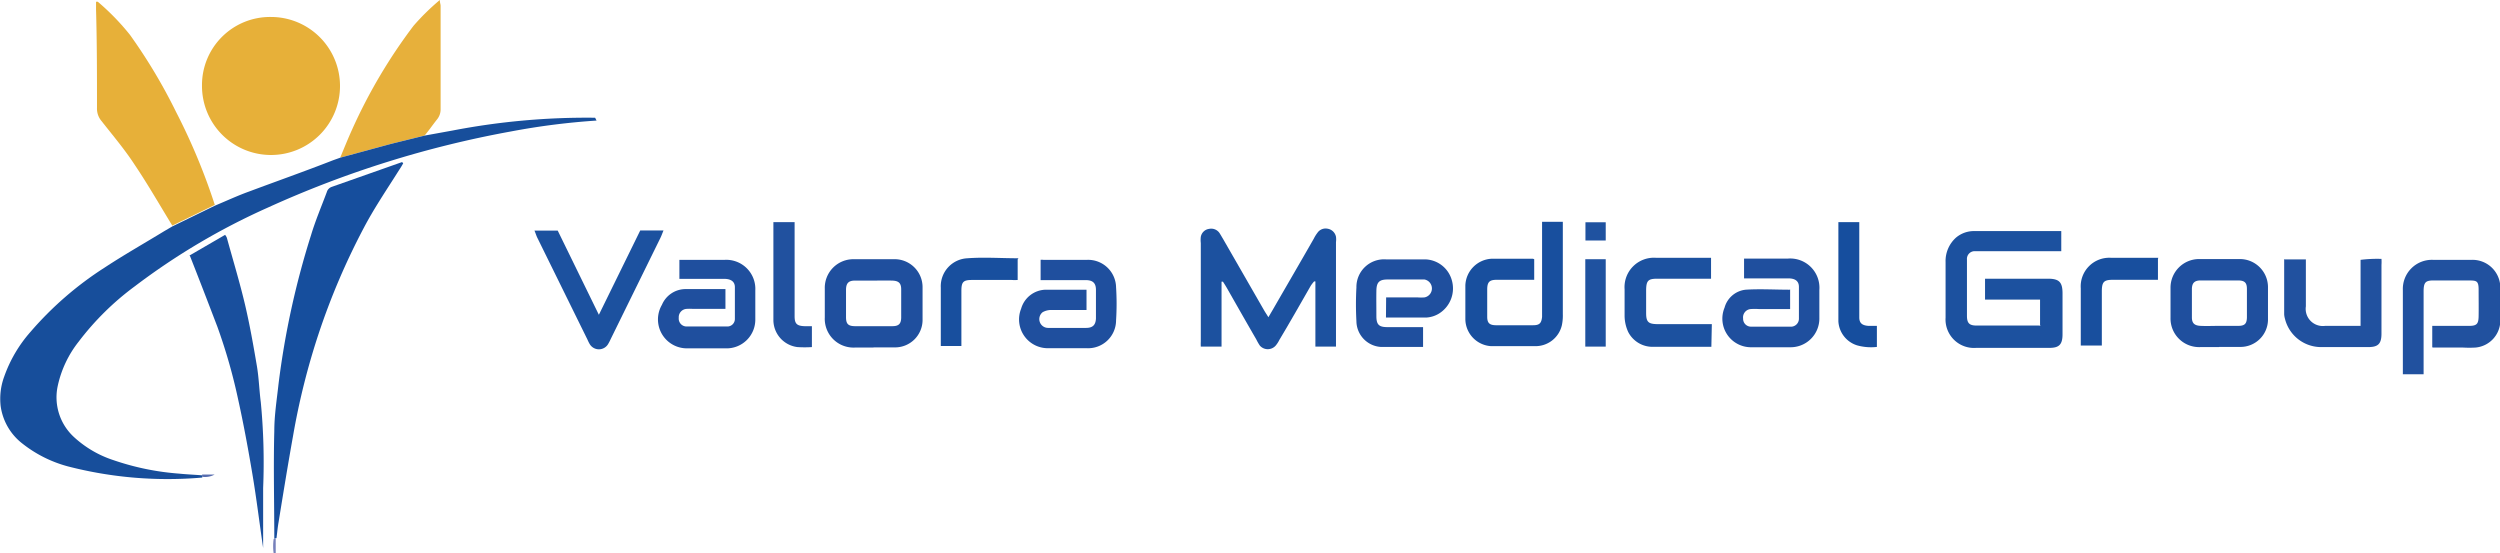 <svg id="Layer_1" data-name="Layer 1" xmlns="http://www.w3.org/2000/svg" viewBox="0 0 159.04 35.21"><defs><style>.cls-1{fill:#e7b039;}.cls-2{fill:#e7b03b;}.cls-3{fill:#1f4f9e;}.cls-4{fill:#1c519f;}.cls-5{fill:#21519f;}.cls-6{fill:#184f9e;}.cls-7{fill:#164e9e;}.cls-8{fill:#1f52a0;}.cls-9{fill:#174e9b;}.cls-10{fill:#164e9d;}.cls-11{fill:#194f9d;}.cls-12{fill:#7680ba;}.cls-13{fill:#586daf;}</style></defs><path class="cls-1" d="M368.57,108.71a4.33,4.33,0,0,1,4.4-4.36,4.39,4.39,0,1,1-4.4,4.36" transform="translate(-355.72 -103.27)"/><path class="cls-1" d="M369.39,116.3l-2.71,1.32c-.79-1.29-1.54-2.6-2.38-3.85-.65-1-1.4-1.88-2.13-2.81a1.22,1.22,0,0,1-.28-.82c0-2.08,0-4.16-.06-6.25v-.51c.05,0,.09,0,.11,0a15.16,15.16,0,0,1,2.05,2.11,34.68,34.68,0,0,1,2.93,4.9,39.45,39.45,0,0,1,2.47,5.93" transform="translate(-355.72 -103.27)"/><path class="cls-2" d="M382.71,111.9l-2.11.52-3.24.88c.25-.59.49-1.2.76-1.79a33.93,33.93,0,0,1,3.9-6.59,14.63,14.63,0,0,1,1.68-1.65c0,.17.05.27.05.37,0,2.19,0,4.39,0,6.58a1,1,0,0,1-.23.65c-.27.34-.51.69-.77,1" transform="translate(-355.72 -103.27)"/><path class="cls-3" d="M421.92,121V119.8a.68.68,0,0,1,.17,0c.93,0,1.86,0,2.8,0a1.78,1.78,0,0,1,1.83,1.74,16.51,16.51,0,0,1,0,2.11,1.78,1.78,0,0,1-1.9,1.77c-.79,0-1.58,0-2.36,0a1.83,1.83,0,0,1-1.78-2.51,1.66,1.66,0,0,1,1.57-1.21c.85,0,1.7,0,2.59,0v1.29h-.66c-.54,0-1.08,0-1.62,0a1.11,1.11,0,0,0-.51.14.56.56,0,0,0,.35,1h2.41c.42,0,.61-.18.63-.6,0-.6,0-1.21,0-1.82,0-.44-.21-.62-.65-.62-.79,0-1.58,0-2.36,0h-.51" transform="translate(-355.72 -103.27)"/><path class="cls-3" d="M398.94,121V119.8c.12,0,.22,0,.33,0,.85,0,1.71,0,2.56,0a1.85,1.85,0,0,1,1.94,1.94c0,.61,0,1.22,0,1.82a1.83,1.83,0,0,1-1.91,1.87c-.8,0-1.6,0-2.4,0a1.84,1.84,0,0,1-1.63-2.77,1.64,1.64,0,0,1,1.5-1c.84,0,1.67,0,2.54,0v1.26c-.11,0-.23,0-.36,0-.57,0-1.15,0-1.72,0a2.55,2.55,0,0,0-.39,0,.53.53,0,0,0-.5.57.5.5,0,0,0,.51.55c.85,0,1.7,0,2.55,0a.48.48,0,0,0,.51-.5c0-.67,0-1.34,0-2,0-.35-.24-.52-.65-.53-.78,0-1.57,0-2.36,0h-.52" transform="translate(-355.72 -103.27)"/><path class="cls-3" d="M411.29,121.12c-.39,0-.79,0-1.18,0s-.56.15-.57.56c0,.59,0,1.17,0,1.76,0,.43.13.57.55.58q1.2,0,2.4,0c.4,0,.55-.15.56-.53,0-.61,0-1.21,0-1.81,0-.41-.17-.55-.59-.56s-.78,0-1.17,0m0,4.26h-1.18a1.83,1.83,0,0,1-1.92-1.92c0-.6,0-1.21,0-1.82a1.82,1.82,0,0,1,1.86-1.88c.83,0,1.67,0,2.51,0a1.78,1.78,0,0,1,1.85,1.77c0,.71,0,1.41,0,2.12a1.75,1.75,0,0,1-1.74,1.72c-.46,0-.92,0-1.38,0h0" transform="translate(-355.72 -103.27)"/><path class="cls-4" d="M393.82,123.29l2.63-5.36h1.48c-.08.19-.13.34-.2.48l-3.16,6.43a3,3,0,0,1-.16.31.68.68,0,0,1-1.18,0,2.1,2.1,0,0,1-.13-.26l-3.21-6.52c-.06-.13-.1-.27-.17-.43h1.48l2.62,5.36" transform="translate(-355.72 -103.27)"/><path class="cls-5" d="M404.94,117.4h1.33v5.65c0,.11,0,.23,0,.34,0,.48.15.61.62.63.15,0,.29,0,.48,0v1.33a7.06,7.06,0,0,1-.92,0,1.74,1.74,0,0,1-1.53-1.72c0-2,0-4.07,0-6.1,0,0,0-.06,0-.13" transform="translate(-355.72 -103.27)"/><path class="cls-6" d="M420.46,119.77v1.31a2.58,2.58,0,0,1-.38,0h-2.51c-.57,0-.69.12-.69.7,0,1,0,2,0,3v.5h-1.31c0-.11,0-.21,0-.32,0-1.13,0-2.26,0-3.39a1.78,1.78,0,0,1,1.7-1.87c1.06-.08,2.13,0,3.24,0" transform="translate(-355.72 -103.27)"/><path class="cls-4" d="M433.43,121.16v4.16h-1.32a3.11,3.11,0,0,1,0-.32v-6.27a1.72,1.72,0,0,1,0-.39.62.62,0,0,1,.53-.51.64.64,0,0,1,.65.25c.08.12.15.25.23.38l2.61,4.54c.08.14.17.27.28.45l.27-.46c.87-1.51,1.74-3,2.62-4.54a2.3,2.3,0,0,1,.23-.37.63.63,0,0,1,.65-.26.65.65,0,0,1,.53.51,1.32,1.32,0,0,1,0,.34v6.42c0,.06,0,.13,0,.23H439.4v-4.15l-.08,0a2.78,2.78,0,0,0-.21.27c-.66,1.15-1.31,2.3-2,3.45a1.81,1.81,0,0,1-.24.37.67.67,0,0,1-1,0,2.88,2.88,0,0,1-.22-.38c-.63-1.09-1.25-2.18-1.87-3.27-.08-.14-.17-.28-.26-.42l-.1,0" transform="translate(-355.72 -103.27)"/><path class="cls-4" d="M485.5,123.94v-1.61H482V121l.29,0H486c.72,0,.93.22.93.94s0,1.73,0,2.59c0,.65-.21.87-.83.87-1.56,0-3.11,0-4.66,0a1.81,1.81,0,0,1-1.95-1.92c0-1.18,0-2.35,0-3.53a2,2,0,0,1,.67-1.57,1.77,1.77,0,0,1,1.13-.41c1.82,0,3.63,0,5.44,0l.12,0v1.28c-.17,0-.32,0-.48,0h-5a.49.49,0,0,0-.52.53c0,.29,0,.59,0,.88,0,.9,0,1.8,0,2.7,0,.45.14.61.57.62h4a.25.25,0,0,0,.11,0" transform="translate(-355.72 -103.27)"/><path class="cls-6" d="M453.32,119.76v1.31c-.14,0-.26,0-.39,0h-2c-.45,0-.59.14-.6.58,0,.59,0,1.18,0,1.77,0,.39.14.53.53.54q1.2,0,2.4,0c.4,0,.52-.14.56-.53,0-.13,0-.27,0-.4v-5.65h1.32c0,.13,0,.27,0,.41v5.44a3,3,0,0,1-.06.73,1.72,1.72,0,0,1-1.62,1.33c-1,0-1.93,0-2.89,0a1.74,1.74,0,0,1-1.63-1.72c0-.71,0-1.44,0-2.15a1.76,1.76,0,0,1,1.67-1.69c.86,0,1.72,0,2.63,0" transform="translate(-355.72 -103.27)"/><path class="cls-5" d="M510.45,125.36V124h.94c.47,0,.94,0,1.42,0s.58-.14.59-.6,0-1.14,0-1.71-.15-.57-.61-.58q-1.12,0-2.25,0c-.51,0-.63.12-.64.65v5.32h-1.32c0-.11,0-.24,0-.36,0-1.68,0-3.36,0-5a1.85,1.85,0,0,1,1.91-1.92c.83,0,1.66,0,2.49,0a1.77,1.77,0,0,1,1.8,1.72c0,.73,0,1.47,0,2.2a1.73,1.73,0,0,1-1.58,1.66,6.89,6.89,0,0,1-.79,0h-1.92" transform="translate(-355.72 -103.27)"/><path class="cls-3" d="M469.6,121.68v1.25c-.67,0-1.32,0-2,0a4,4,0,0,0-.49,0,.53.53,0,0,0-.5.6.5.5,0,0,0,.53.52c.54,0,1.08,0,1.62,0,.28,0,.56,0,.83,0a.51.51,0,0,0,.57-.53c0-.66,0-1.31,0-2,0-.36-.23-.53-.63-.54-.68,0-1.37,0-2.05,0h-.81v-1.26l.39,0c.8,0,1.6,0,2.4,0a1.86,1.86,0,0,1,2,2c0,.58,0,1.17,0,1.76a1.83,1.83,0,0,1-1.89,1.88c-.8,0-1.6,0-2.4,0a1.82,1.82,0,0,1-1.74-2.52,1.56,1.56,0,0,1,1.34-1.14c.92-.06,1.85,0,2.8,0" transform="translate(-355.72 -103.27)"/><path class="cls-3" d="M496.89,124c.4,0,.81,0,1.22,0s.54-.14.55-.53c0-.61,0-1.21,0-1.82,0-.39-.14-.53-.54-.54q-1.2,0-2.4,0c-.38,0-.55.15-.56.53,0,.6,0,1.21,0,1.82,0,.38.17.52.55.54s.78,0,1.18,0m0,1.35h-1.18a1.82,1.82,0,0,1-1.91-1.86c0-.63,0-1.27,0-1.91a1.82,1.82,0,0,1,1.85-1.83c.85,0,1.7,0,2.55,0a1.79,1.79,0,0,1,1.8,1.77c0,.7,0,1.41,0,2.11a1.75,1.75,0,0,1-1.74,1.71c-.46,0-.92,0-1.37,0Z" transform="translate(-355.72 -103.27)"/><path class="cls-3" d="M443.9,122.19h2a3.2,3.2,0,0,0,.44,0,.58.58,0,0,0,0-1.14h-.19c-.72,0-1.44,0-2.16,0-.53,0-.7.18-.71.71s0,1.08,0,1.62.16.7.7.7h2.27v1.26c-.91,0-1.81,0-2.7,0a1.66,1.66,0,0,1-1.54-1.63,19.46,19.46,0,0,1,0-2.16,1.76,1.76,0,0,1,1.87-1.78c.82,0,1.64,0,2.46,0a1.81,1.81,0,0,1,1.74,1.33,1.88,1.88,0,0,1-.82,2.12,1.75,1.75,0,0,1-.78.25c-.85,0-1.7,0-2.59,0Z" transform="translate(-355.72 -103.27)"/><path class="cls-5" d="M501.08,119.77h1.33c0,.15,0,.3,0,.44,0,.85,0,1.7,0,2.55a1.09,1.09,0,0,0,1.23,1.24c.74,0,1.47,0,2.25,0v-4.2a8.52,8.52,0,0,1,1.33-.06,3,3,0,0,1,0,.39c0,1.45,0,2.91,0,4.36,0,.65-.21.86-.84.86-1,0-2,0-3,0a2.37,2.37,0,0,1-2.3-1.8,1.37,1.37,0,0,1-.05-.28l0-3v-.51" transform="translate(-355.72 -103.27)"/><path class="cls-4" d="M464.59,125.33l-.25,0c-1.13,0-2.26,0-3.38,0a1.74,1.74,0,0,1-1.66-.94,2.51,2.51,0,0,1-.23-1c0-.57,0-1.15,0-1.72a1.87,1.87,0,0,1,2-2c1,0,2.05,0,3.08,0h.42v1.33c-.13,0-.27,0-.41,0h-3c-.59,0-.71.12-.72.72v1.46c0,.57.14.7.7.71,1,0,2.05,0,3.08,0l.4,0Z" transform="translate(-355.72 -103.27)"/><path class="cls-7" d="M472.62,117.4H474v5.67c0,.13,0,.26,0,.39,0,.37.19.51.57.54.17,0,.35,0,.55,0v1.34a3.3,3.3,0,0,1-1.26-.1,1.7,1.7,0,0,1-1.19-1.53c0-.25,0-.49,0-.74V117.4Z" transform="translate(-355.72 -103.27)"/><path class="cls-6" d="M493,119.75v1.32l-.37,0c-.83,0-1.67,0-2.5,0-.56,0-.69.13-.7.69,0,1,0,2,0,3v.49h-1.34v-.75c0-1,0-1.93,0-2.89a1.82,1.82,0,0,1,1.93-1.94c1,0,2,0,3,0" transform="translate(-355.72 -103.27)"/><rect class="cls-8" x="100.85" y="16.49" width="1.3" height="5.56"/><rect class="cls-8" x="100.86" y="14.14" width="1.29" height="1.16"/><path class="cls-9" d="M382.71,111.9l1.82-.33a45,45,0,0,1,9.05-.81l.09.18a45.28,45.28,0,0,0-5.43.69,65.74,65.74,0,0,0-15.49,4.85,42.89,42.89,0,0,0-8.45,5,17.61,17.61,0,0,0-3.58,3.53,6.87,6.87,0,0,0-1.32,2.78,3.43,3.43,0,0,0,1,3.26,6.84,6.84,0,0,0,2.53,1.49,16.62,16.62,0,0,0,4.18.86c.49.05,1,.07,1.48.11a.61.61,0,0,0,0,.14,25.37,25.37,0,0,1-8.55-.71,8,8,0,0,1-2.88-1.44,3.64,3.64,0,0,1-1.4-2.41,4.1,4.1,0,0,1,.23-1.87,8.63,8.63,0,0,1,1.69-2.86,21.52,21.52,0,0,1,4.7-4.07c1.23-.81,2.52-1.54,3.78-2.31l.53-.31,2.71-1.32c.72-.3,1.43-.63,2.15-.89,1.79-.67,3.58-1.3,5.37-2l.45-.16,3.24-.88,2.11-.52" transform="translate(-355.72 -103.27)"/><path class="cls-10" d="M373.17,137.55c0-2.29-.06-4.58,0-6.86,0-1,.16-2,.27-3a52.81,52.81,0,0,1,2.07-9.47c.28-.93.66-1.82,1-2.73a.49.49,0,0,1,.31-.33l4.48-1.58.07.08c-.08.14-.16.28-.25.41-.78,1.24-1.6,2.44-2.28,3.74a44.23,44.23,0,0,0-2.85,6.69,45.22,45.22,0,0,0-1.62,6.46c-.33,1.84-.63,3.69-.93,5.54-.06.34-.09.69-.13,1Z" transform="translate(-355.72 -103.27)"/><path class="cls-11" d="M367.75,119.54l2.29-1.33a.78.78,0,0,1,.11.18c.39,1.42.82,2.83,1.16,4.27.3,1.28.53,2.58.75,3.88.13.76.15,1.54.25,2.31a40,40,0,0,1,.15,5.47c0,1.27,0,2.54,0,3.81-.23-1.56-.42-3.13-.68-4.68s-.56-3.19-.91-4.77a35.28,35.28,0,0,0-1.32-4.62c-.57-1.49-1.15-3-1.75-4.52" transform="translate(-355.72 -103.27)"/><path class="cls-12" d="M373.17,137.55h.09v.93h-.13a3.23,3.23,0,0,1,0-.93" transform="translate(-355.72 -103.27)"/><path class="cls-13" d="M368.58,133.6a.61.61,0,0,1,0-.14h.79a1.25,1.25,0,0,1-.8.14" transform="translate(-355.72 -103.27)"/></svg>
